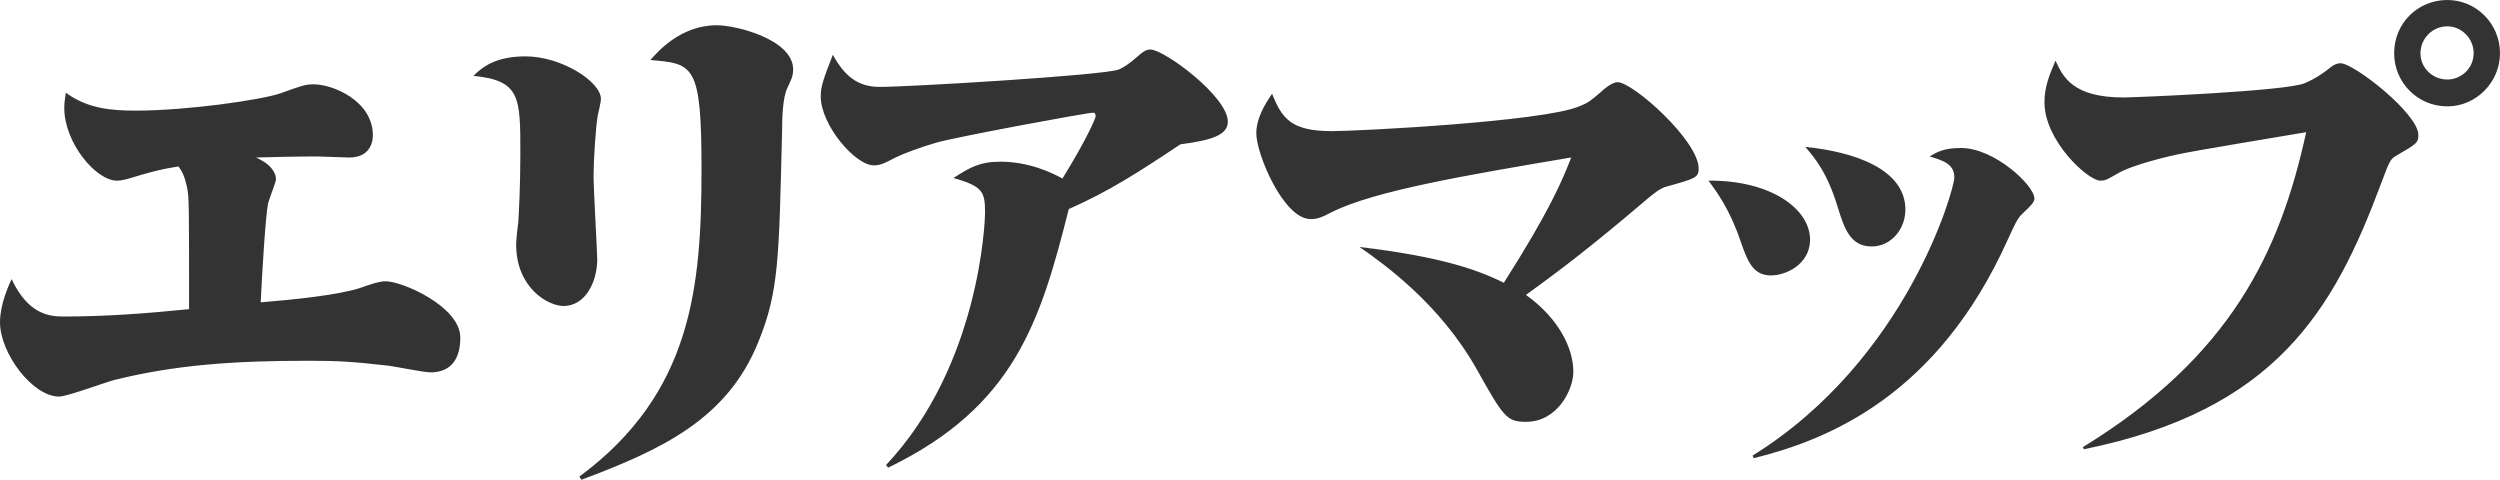 <svg xmlns="http://www.w3.org/2000/svg" viewBox="0 0 308.572 59.217"><g fill="#333"><path d="M53.107 45.957c-.846 0-4.615-.78-5.396-.846-4.095-.454-5.784-.583-9.62-.583-9.36 0-16.445.52-23.855 2.34-1.104.26-5.915 2.08-6.955 2.08-3.25 0-7.28-5.33-7.28-9.166 0-2.208 1.04-4.484 1.43-5.33 2.08 4.42 4.745 4.616 6.436 4.616 5.2 0 10.335-.39 15.47-.91 0-13.195 0-13.78-.26-15.08-.324-1.43-.584-1.885-1.04-2.535-2.08.326-2.99.586-4.614 1.04-1.69.52-2.34.716-2.99.716-2.6 0-6.5-4.68-6.5-8.97 0-.78.13-1.365.194-1.885 2.73 2.016 5.785 2.21 8.646 2.21 6.24 0 15.405-1.3 17.876-2.144 2.34-.845 2.99-1.105 4.03-1.105 2.47 0 7.345 2.08 7.345 6.307 0 .585-.194 2.73-2.925 2.73-.585 0-3.38-.13-3.965-.13-2.535 0-5.07.065-7.54.13 2.21.975 2.47 2.21 2.47 2.665 0 .39-.65 1.885-.976 2.99-.325 1.56-.78 9.36-.91 12.22 4.03-.325 9.75-.91 12.416-1.82.715-.26 2.145-.78 2.99-.78 2.08 0 9.23 3.12 9.23 6.956 0 2.6-1.106 4.29-3.706 4.29zM73.782 14.236c-.26 1.495-.52 5.59-.52 7.475 0 1.626.455 9.49.455 10.272 0 2.86-1.495 5.785-4.16 5.785-1.886 0-5.85-2.21-5.85-7.605 0-.455.194-2.34.26-2.665.064-.975.26-4.42.26-8.515 0-7.02 0-9.036-5.785-9.62.975-.976 2.6-2.406 6.435-2.406 4.42 0 9.296 3.12 9.296 5.265 0 .326-.325 1.756-.39 2.016zm23.402-3.38c-.585 1.17-.65 3.834-.65 5.2-.39 15.925-.39 19.89-2.925 26.13-3.836 9.556-11.962 13.325-21.842 17.03l-.26-.39c13.91-10.27 15.08-23.4 15.08-37.96 0-12.937-.975-13.002-6.305-13.457.845-.976 3.705-4.292 8.19-4.292 2.404 0 9.425 1.755 9.425 5.46 0 .848-.26 1.302-.714 2.277zM145.7 17.81c-5.07 3.38-8.776 5.786-13.782 7.996-3.51 13.91-6.694 24.375-22.296 31.917l-.26-.325c11.636-12.35 12.22-30.29 12.22-31.07 0-2.6-.194-3.316-3.9-4.356 2.017-1.3 3.25-2.015 5.786-2.015 3.575 0 6.37 1.365 7.67 2.08 3.315-5.396 4.096-7.54 4.096-7.67 0-.39-.13-.455-.325-.455-.78 0-17.227 3.055-19.37 3.705-1.82.52-4.097 1.365-5.007 1.82-1.234.65-1.82.975-2.665.975-2.34 0-6.565-5.005-6.565-8.516 0-1.3.39-2.275 1.495-5.135 1.43 2.6 3.056 3.966 5.786 3.966 3.705 0 27.626-1.43 29.51-2.145.586-.26 1.236-.65 2.406-1.69.585-.52.975-.78 1.495-.78 1.69 0 9.555 5.786 9.555 8.906 0 1.56-1.756 2.275-5.85 2.795zM205.767 23.01c-.846.196-1.627.846-2.926 1.95-6.044 5.136-9.815 8.062-14.495 11.44 4.096 2.926 5.85 6.63 5.85 9.492 0 2.21-1.95 6.175-5.85 6.175-2.404 0-2.795-.65-6.045-6.436-4.55-8.124-11.505-13.064-14.496-15.145 9.816 1.17 14.43 2.73 17.81 4.42 5.592-8.775 7.217-12.61 8.32-15.47-12.676 2.145-24.31 4.095-29.576 6.76-1.235.65-1.755.845-2.6.845-3.315 0-6.695-7.995-6.695-10.595 0-1.69.91-3.38 1.95-4.875 1.234 3.12 2.404 4.615 7.41 4.615 3.185 0 26.065-1.17 30.487-3.055 1.17-.455 1.43-.715 2.664-1.755.26-.26 1.365-1.235 2.08-1.235 1.885 0 10.01 7.215 10.01 10.66.002 1.106-.387 1.236-3.897 2.21zM218.603 33.997c-2.275 0-2.926-1.82-3.77-4.225-1.3-3.9-2.99-6.175-3.965-7.476 7.734-.065 12.545 3.51 12.545 7.28 0 3.055-2.99 4.42-4.81 4.42zm30.94-7.54c-.585.584-.845 1.234-1.755 3.184-8.645 19.176-22.1 24.637-31.33 26.913l-.13-.325c19.046-11.83 24.895-32.892 24.895-34.32 0-1.626-1.3-2.08-3.055-2.602.91-.52 1.69-1.04 3.9-1.04 4.094 0 9.035 4.615 9.035 6.24.002.455-.453.91-1.56 1.95zM231.02 30.42c-2.667 0-3.382-2.274-4.16-4.744-1.302-4.355-2.862-6.175-4.032-7.54 5.98.584 12.352 2.73 12.352 7.734 0 2.406-1.757 4.55-4.16 4.55zM257.09 55.188c18.2-11.18 24.31-23.986 27.56-38.872-2.6.455-13.845 2.275-16.12 2.795-.91.196-5.395 1.236-7.215 2.34-1.04.586-1.365.846-2.08.846-1.496 0-6.89-4.875-6.89-9.685 0-1.95.65-3.444 1.364-5.134.91 2.015 2.144 4.55 8.384 4.55 1.56 0 20.086-.78 22.36-1.755 1.3-.52 2.665-1.494 3.187-1.95.39-.324.845-.52 1.235-.52 1.69 0 9.62 6.24 9.62 8.84 0 .976-.194 1.106-2.665 2.536-.846.455-.91.78-1.95 3.51-5.85 15.666-13 27.95-36.66 32.76l-.13-.258zM308.57 6.565c0 3.575-2.926 6.565-6.5 6.565-3.64 0-6.564-2.925-6.564-6.565 0-3.705 2.924-6.565 6.564-6.565 3.574 0 6.5 2.925 6.5 6.565zm-9.815 0c0 1.885 1.56 3.25 3.314 3.25 1.69 0 3.25-1.365 3.25-3.25 0-1.82-1.493-3.315-3.25-3.315-1.82 0-3.313 1.495-3.313 3.315z"/></g></svg>